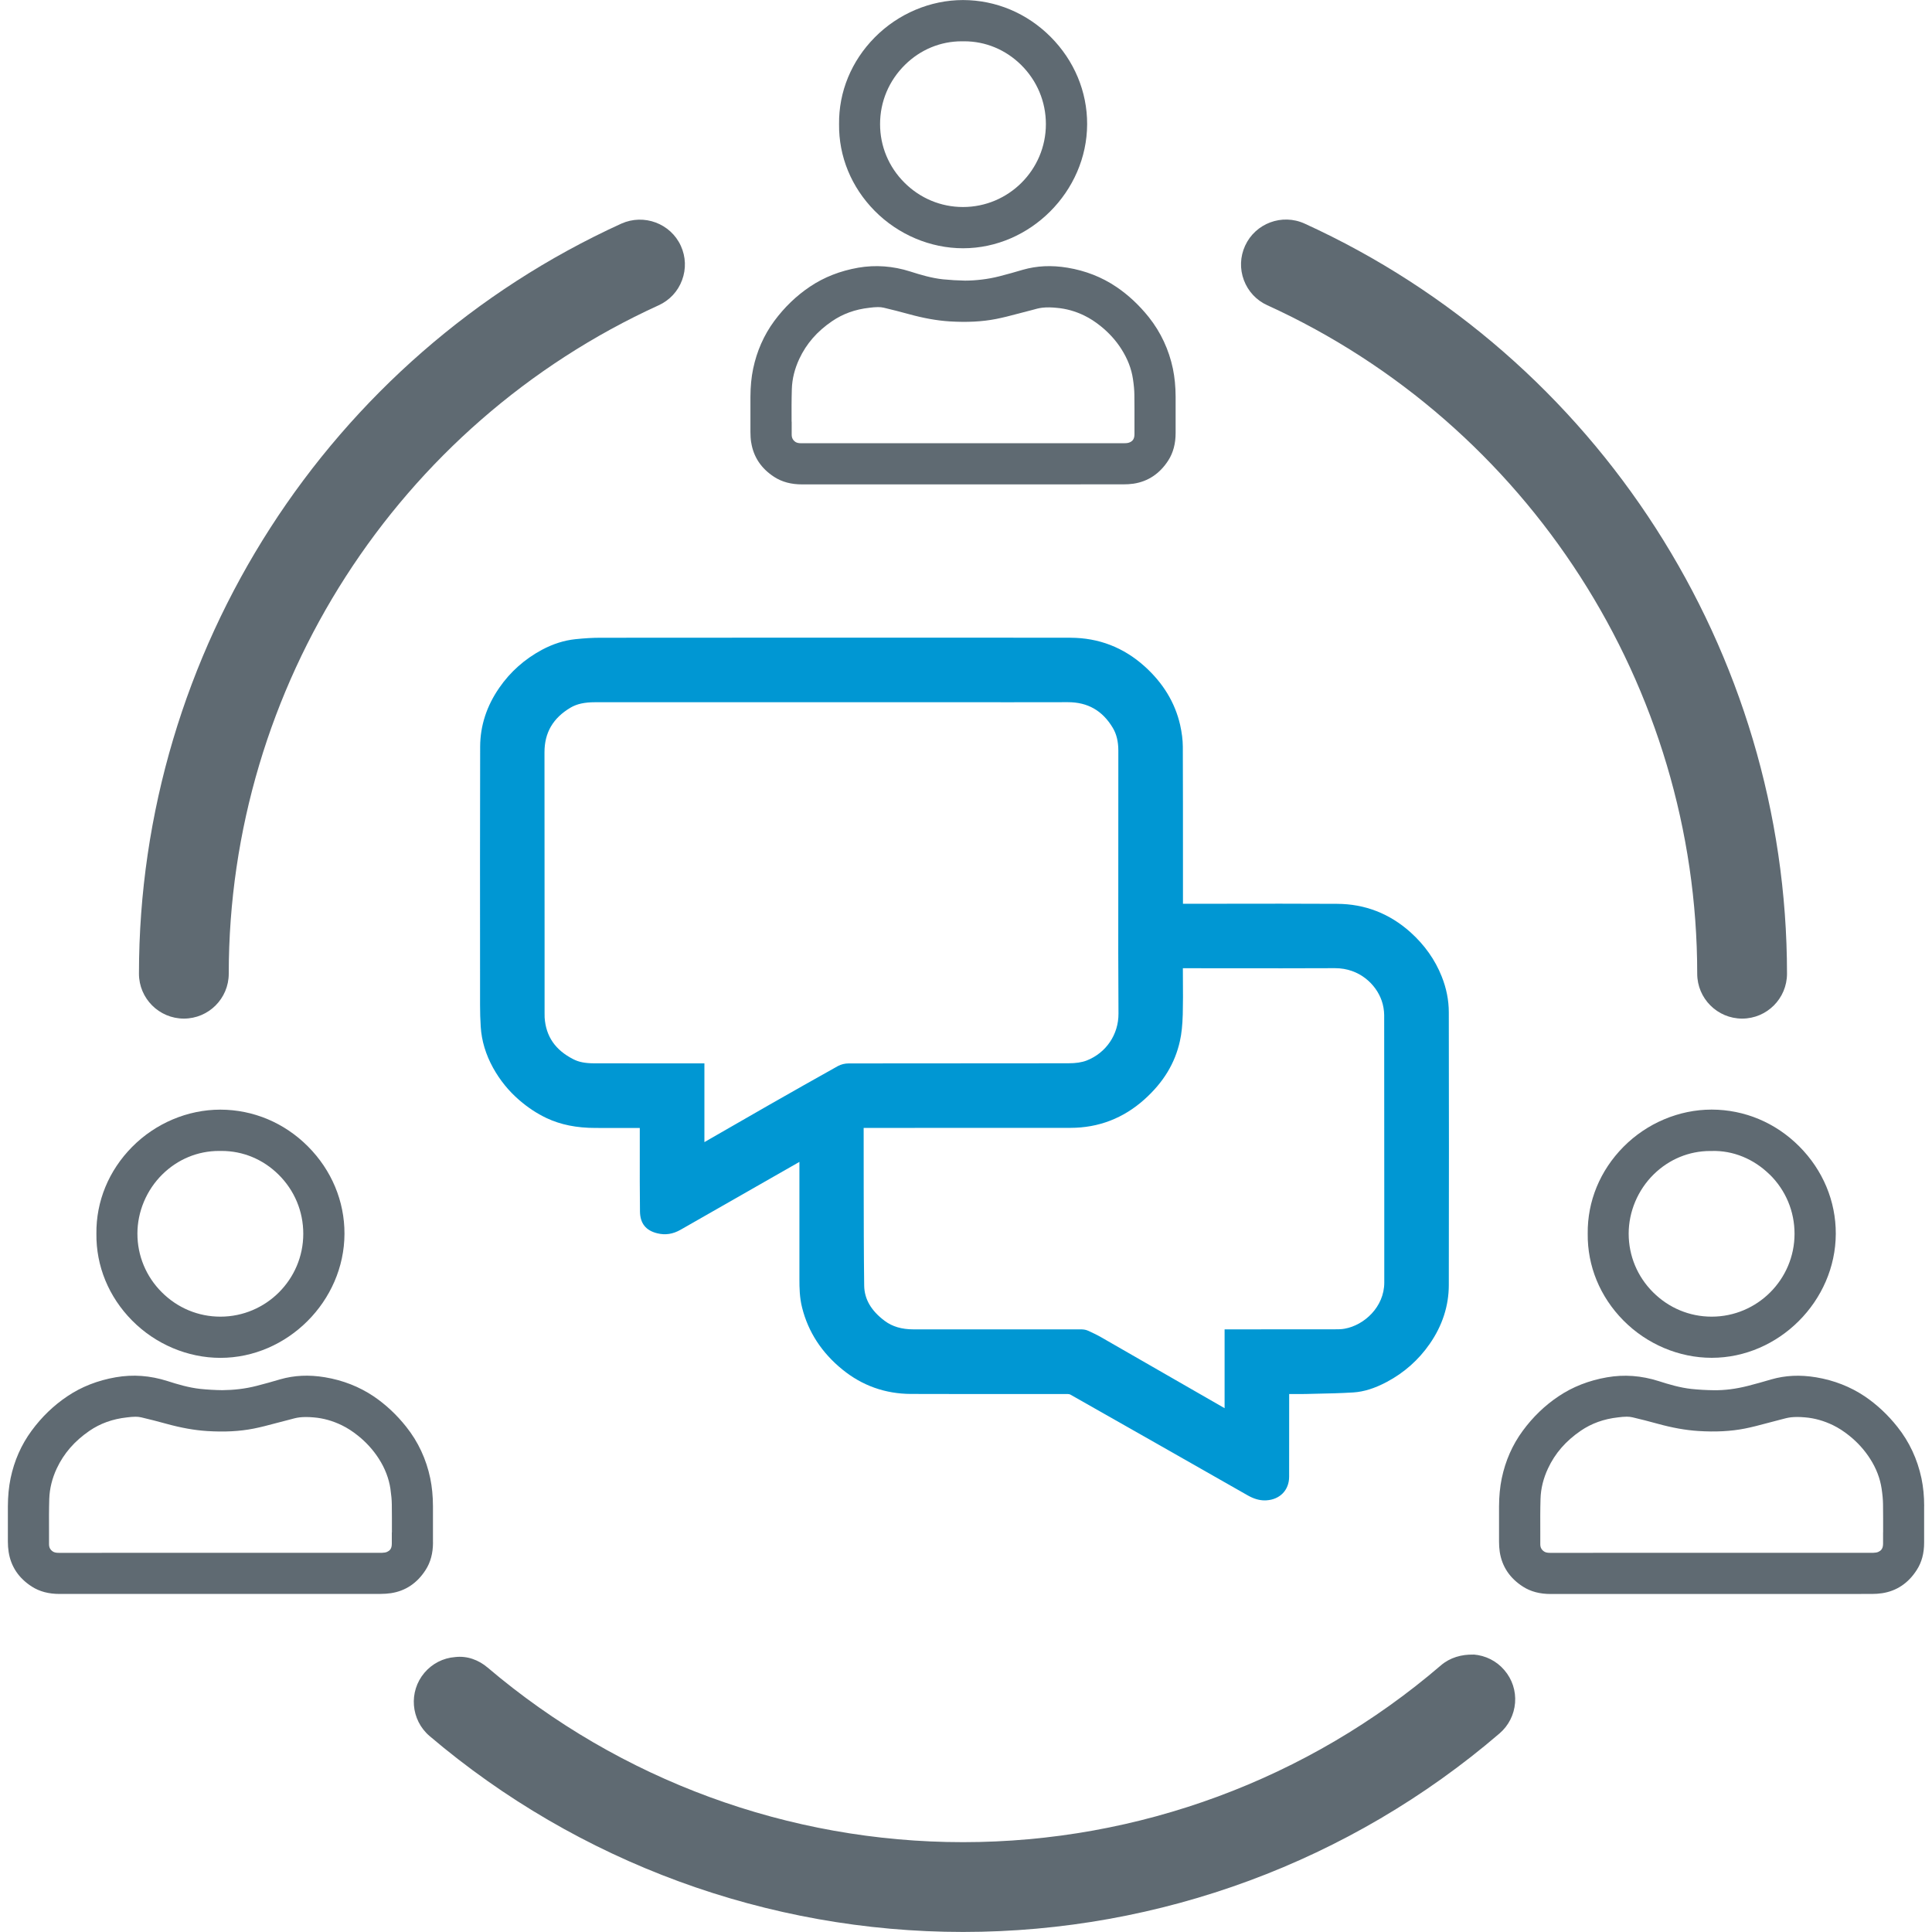 <?xml version="1.0" encoding="UTF-8"?>
<svg id="Layer_1" xmlns="http://www.w3.org/2000/svg" xmlns:xlink="http://www.w3.org/1999/xlink" version="1.1" viewBox="0 0 40 40">
  <!-- Generator: Adobe Illustrator 29.2.1, SVG Export Plug-In . SVG Version: 2.1.0 Build 116)  -->
  <defs>
    <style>
      .st0 {
        fill: #5f6a72;
      }

      .st1 {
        fill: #0097d3;
      }
    </style>
  </defs>
  <path class="st1" d="M22.162,13.203c-3.246-.003-6.493-.001-9.74.001-.155,0-.322.01-.512.03-.23.024-.462.098-.689.219-.357.192-.654.454-.882.784-.263.378-.397.789-.398,1.223-.004,1.56-.003,3.119-.002,4.679l0.0.668c0,.151.004.302.014.452.018.289.104.574.255.848.141.255.323.48.541.668.181.156.365.278.565.373.292.138.624.205,1.016.205l.916.001-0.0.493c-.001.412-.001.824.004,1.236.003.246.122.395.362.452.164.04.321.016.48-.075.64-.366,1.28-.732,1.921-1.097l.538-.307-0,2.427c-0.0.178.003.385.056.591.126.503.407.935.837,1.283.407.331.884.501,1.416.503.689.003,1.376.001,2.068.002h1.181c.02,0,.04.006.049.01,1.226.695,2.451,1.391,3.676,2.089.123.069.235.103.351.103.01,0,.021-.001.031-.001.283-.015.474-.212.474-.489l.001-1.712h.038c.104,0,.206.001.305-.001l.204-.005c.26-.005.521-.011.781-.027.218-.014.444-.085.694-.218.358-.19.657-.455.888-.788.261-.376.394-.786.395-1.216.004-1.882.003-3.764 0-5.646-0-.251-.05-.502-.147-.744-.137-.346-.355-.653-.646-.915-.434-.389-.945-.587-1.52-.589-.781-.003-1.562-.005-2.342-.002h-.849v-.887c0-.789 0-1.579-.003-2.368-.001-.137-.02-.288-.056-.449-.105-.459-.352-.866-.734-1.21-.436-.393-.952-.592-1.534-.593ZM24.49,20.046l.955.001c.73,0,1.459.002,2.189-.002h.008c.505,0,.848.337.964.672.033.094.051.201.052.3.002,1.318.002,2.636.002,3.954v1.582c0,.506-.416.884-.819.956-.066.013-.141.013-.217.013l-2.27.001v1.632l-2.544-1.462c-.091-.053-.188-.099-.283-.142-.053-.025-.109-.028-.157-.028h-3.459c-.242,0-.437-.058-.595-.176-.282-.212-.42-.451-.424-.731-.009-.683-.009-1.365-.01-2.049l-.001-1.215h1.058c1.075,0,2.153,0,3.228-.001.577-.001,1.09-.198,1.525-.587.394-.353.635-.749.737-1.211.035-.157.052-.327.059-.555.006-.232.005-.464.003-.697l-.001-.255ZM14.371,22.016h-.517c-.516-.001-1.034,0-1.551-.001-.189-.001-.318-.026-.431-.084-.375-.19-.57-.473-.596-.865-.001-.021-.001-.041-.001-.088l0-1.441c0-1.321 0-2.642-.002-3.963-0-.406.177-.709.541-.924.13-.076.286-.111.504-.111h7.469c.775,0,1.548.001,2.321-.001h.003c.41,0,.714.174.928.531.077.128.115.283.115.473l-.001,2.923c-.001.839-.002,1.679.004,2.519.003.434-.256.815-.659.973-.103.039-.221.057-.383.057l-1.515.001c-1.01,0-2.02,0-3.03.002-.077,0-.155.019-.219.053-.476.266-.95.534-1.423.804-.413.236-.824.473-1.236.71l-.108.063v-1.631h-.212Z"/>
  <path class="st0" d="M15.553,9.161c.047.299.207.54.479.715.161.103.349.153.576.153h3.327l3.323-.001c.07,0,.141-.004.211-.014.301-.046.543-.208.719-.481.102-.16.152-.347.152-.57 0-.249.001-.5,0-.751-.001-.211-.02-.4-.056-.577-.083-.395-.25-.754-.498-1.067-.2-.25-.427-.463-.676-.63-.296-.2-.634-.333-1.006-.395-.337-.056-.639-.04-.926.042-.161.048-.323.093-.486.135-.244.063-.497.089-.711.09-.153-.003-.306-.012-.458-.027-.233-.025-.463-.093-.678-.162-.357-.114-.72-.14-1.074-.079-.373.065-.71.196-1.002.393-.281.188-.53.428-.741.714-.213.29-.359.622-.435.985-.037.177-.055.367-.056.581-.001.244-.001.487 0.0.731 0.0.07.004.143.015.214ZM16.389,8.73c-.001-.224-.002-.449.005-.672.006-.213.059-.424.155-.629.147-.314.369-.569.678-.779.221-.151.474-.245.773-.278.062-.008.122-.014.179-.014.041,0,.081.004.119.013.175.04.348.087.52.133.305.084.579.133.839.15.359.022.675.007.966-.05.146-.029.291-.066.436-.105.073-.019.145-.039.219-.057l.096-.025c.067-.019.135-.038.204-.046.099-.012.203-.007.294.002.198.016.393.07.58.162.113.055.223.126.336.217.172.138.316.297.429.475.129.203.208.406.24.623.018.12.028.226.029.323.003.194.002.389.002.583l-0.0.234c0,.11-.05.147-.098.168-.026.012-.062.018-.104.018l-6.694.001c-.058,0-.095-.009-.123-.027-.054-.038-.078-.085-.078-.153l-0-.267Z"/>
  <path class="st0" d="M19.939,5.14c1.388,0,2.565-1.176,2.569-2.568.002-.675-.267-1.318-.756-1.809-.49-.491-1.134-.761-1.813-.762h-.001c-.676,0-1.342.282-1.827.773-.484.489-.747,1.127-.739,1.796-.008.669.254,1.306.738,1.796.486.492,1.153.774,1.829.774ZM18.221,2.568c0-.463.183-.898.516-1.226.319-.315.735-.487,1.174-.487h.053c.439,0,.854.172,1.174.486.333.328.516.765.516,1.229-0.0.946-.771,1.716-1.716,1.716-.456,0-.887-.179-1.213-.505-.326-.325-.505-.757-.504-1.213Z"/>
  <path class="st0" d="M39.838,31.186c-0-.211-.019-.4-.056-.578-.084-.397-.251-.756-.498-1.066-.197-.249-.425-.462-.676-.632-.297-.199-.635-.332-1.006-.394-.337-.056-.639-.04-.926.042-.161.048-.323.093-.486.135-.253.064-.481.093-.712.09-.156-.002-.31-.011-.456-.026-.24-.026-.476-.097-.678-.162-.365-.116-.717-.141-1.074-.079-.374.065-.711.197-1.002.393-.283.189-.532.429-.741.714-.213.289-.359.62-.435.985-.037.18-.055.37-.056.581-.001.244-.001.486 0.0.729,0,.072.004.143.015.215.047.3.207.541.479.716.161.103.349.153.576.153h3.327l3.323-.001c.07,0,.141-.005.21-.015.302-.046.544-.209.718-.481.103-.159.153-.345.153-.569v-.215c0-.178 0-.357-0-.535ZM38.987,31.727l-0.0.235c0,.11-.052.147-.098.168-.025.012-.063.018-.104.019l-6.694.001c-.058,0-.095-.009-.124-.029-.053-.037-.077-.083-.077-.151l-0-.268c-.001-.223-.002-.448.005-.671.006-.213.059-.424.155-.629.146-.313.368-.568.678-.78.221-.151.475-.244.773-.277.062-.008.122-.014.179-.014.041,0,.081.004.119.013.174.04.348.086.52.133.305.084.579.133.839.15.359.023.677.007.966-.05.151-.03.299-.069.448-.109l.298-.078c.069-.018.138-.038.208-.046.082-.009.171-.01.294.001.196.016.391.071.58.163.113.055.223.126.336.217.171.137.315.297.429.475.128.198.208.408.24.622.018.121.028.227.029.323.003.194.002.389.002.582Z"/>
  <path class="st0" d="M35.436,22.973c-.674,0-1.339.281-1.824.771-.485.49-.748,1.128-.74,1.798-.008.669.254,1.306.738,1.796.486.492,1.153.774,1.829.774,1.388,0,2.565-1.176,2.569-2.568.002-.676-.267-1.318-.756-1.809s-1.133-.761-1.812-.762h-.003ZM36.638,24.315c.334.328.516.765.516,1.229-0.0.946-.771,1.716-1.716,1.716-.456,0-.887-.179-1.213-.505-.326-.325-.505-.757-.505-1.213 0-.456.189-.904.517-1.227.319-.314.734-.485,1.172-.485h.029c.444-.014.874.166,1.199.486Z"/>
  <path class="st0" d="M8.964,31.935v-.215c0-.178 0-.357-0-.536-.001-.214-.02-.402-.056-.577-.083-.397-.25-.756-.497-1.066-.197-.249-.425-.462-.676-.632-.297-.199-.635-.332-1.006-.394-.336-.056-.639-.04-.926.042-.161.048-.323.093-.486.135-.253.065-.483.087-.713.09-.155-.002-.309-.011-.456-.026-.24-.026-.476-.097-.678-.162-.365-.116-.715-.141-1.074-.079-.374.065-.711.197-1.001.393-.284.19-.533.43-.741.714-.213.289-.359.62-.435.985-.037.18-.055.37-.056.581-.001.244-.001.486,0,.73 0.0.071.005.143.016.214.047.3.207.541.479.716.161.103.349.153.576.153h3.327l3.323-.001c.07,0,.141-.005.21-.015.302-.046.543-.208.718-.481.102-.158.152-.344.153-.569ZM8.112,31.727l-0.0.235c-0.0.11-.05.146-.098.168-.025.012-.063.018-.104.019l-6.694.001c-.058,0-.095-.009-.124-.029-.053-.037-.077-.083-.077-.151l-0-.273c-.001-.221-.002-.444.005-.665.007-.212.059-.424.155-.629.147-.313.369-.568.678-.78.221-.151.475-.244.773-.277.062-.008.122-.014.18-.014.041,0,.08.004.119.013.174.04.348.086.52.133.305.084.579.133.839.15.36.023.676.007.966-.05.151-.03.299-.069.448-.109l.296-.077c.07-.019.139-.039.21-.047.082-.009.171-.01.294.001.196.016.391.071.58.163.113.055.223.126.336.217.171.137.315.297.429.475.128.199.208.409.24.621.018.128.028.231.029.324.003.194.002.389.002.582Z"/>
  <path class="st0" d="M4.563,28.113c1.388,0,2.565-1.176,2.569-2.568.002-.676-.267-1.318-.756-1.809s-1.133-.761-1.813-.762h-.003c-.674,0-1.339.281-1.824.771-.485.49-.748,1.128-.74,1.798-.008.669.254,1.306.738,1.796.486.492,1.153.774,1.829.774ZM2.845,25.541c0-.456.189-.904.517-1.227.319-.314.734-.485,1.172-.485h.055c.439,0,.855.172,1.174.486.334.328.516.765.516,1.229-0.0.946-.771,1.716-1.716,1.716-.456,0-.887-.179-1.213-.505-.326-.325-.505-.757-.505-1.213Z"/>
  <path class="st0" d="M3.807,21.089c.513,0,.929-.417.929-.93,0-5.941,3.493-11.372,8.9-13.838.226-.103.399-.288.485-.52.087-.233.078-.485-.025-.711-.212-.464-.764-.67-1.232-.46C6.797,7.396,2.877,13.492,2.877,20.159c0,.513.417.93.93.93Z"/>
  <path class="st0" d="M30.507,34.257c-.245-.007-.487.061-.674.222-2.75,2.361-6.264,3.661-9.895,3.661-3.604,0-7.098-1.283-9.84-3.613-.189-.161-.426-.249-.677-.219-.247.019-.472.135-.633.324-.332.391-.284.978.106,1.311,3.078,2.616,7,4.056,11.045,4.056,4.075,0,8.019-1.459,11.107-4.11.188-.162.302-.387.322-.635.019-.247-.06-.488-.222-.676-.162-.19-.388-.303-.637-.323Z"/>
  <path class="st0" d="M26.239,6.32c5.406,2.466,8.9,7.898,8.9,13.839,0,.513.417.93.93.93s.929-.417.929-.93c0-6.666-3.921-12.762-9.988-15.53-.466-.212-1.019-.007-1.232.46-.103.226-.112.478-.025.711.087.232.259.417.485.52Z"/>
</svg>